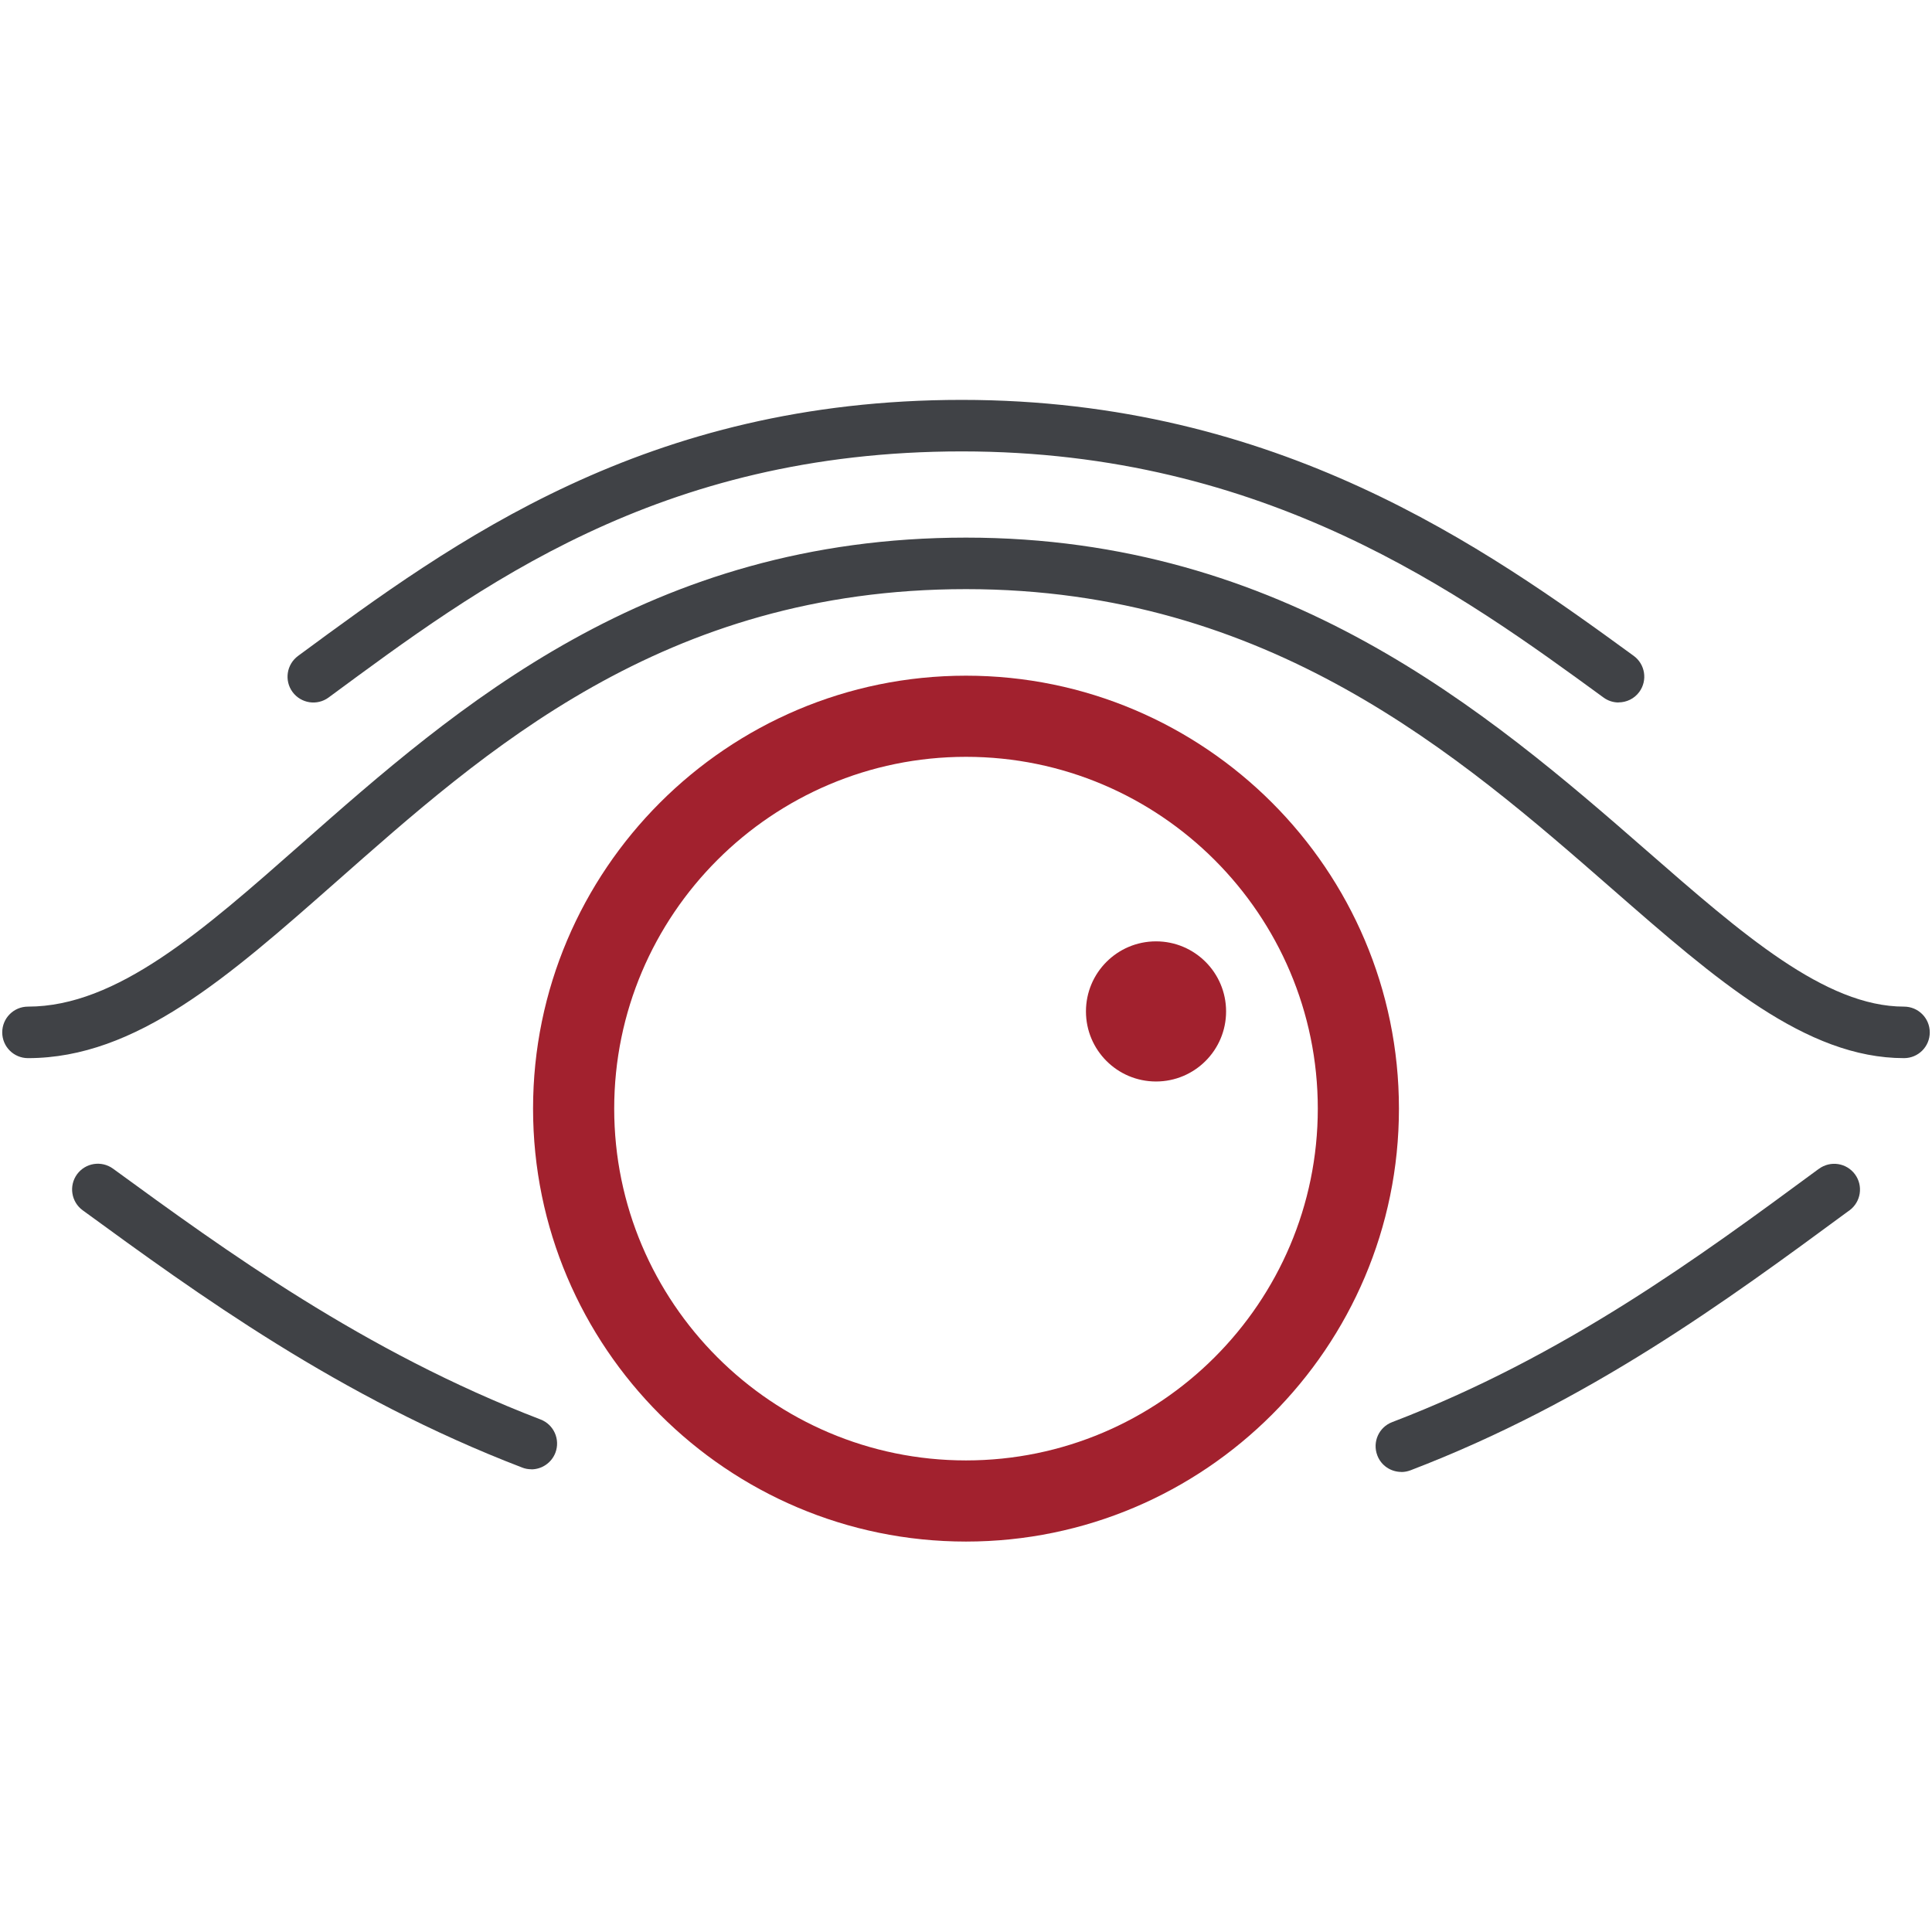 <?xml version="1.0" encoding="UTF-8"?>
<svg xmlns="http://www.w3.org/2000/svg" xmlns:i="http://ns.adobe.com/AdobeIllustrator/10.0/" id="Layer_1" version="1.1" viewBox="0 0 225 225">
  <defs>
    <style>
      .st0 {
        fill: #404246;
      }

      .st1 {
        fill: #a2212e;
      }
    </style>
  </defs>
  <circle class="st1" cx="134.63" cy="117.79" r="8.16"></circle>
  <path class="st1" d="M112.5,179.53c-27.8,0-50.42-22.62-50.42-50.42s22.62-50.42,50.42-50.42,50.42,22.62,50.42,50.42-22.62,50.42-50.42,50.42ZM112.5,88.14c-22.59,0-40.97,18.38-40.97,40.97s18.38,40.97,40.97,40.97,40.97-18.38,40.97-40.97-18.38-40.97-40.97-40.97Z"></path>
  <path class="st0" d="M221.74,123.23c-11.43,0-21.87-9.12-33.96-19.68-17.82-15.57-39.99-34.94-75.28-34.94s-56.16,18.94-73.42,34.15c-12.46,10.98-23.21,20.47-35.82,20.47-1.66,0-3-1.34-3-3s1.34-3,3-3c10.34,0,20.31-8.79,31.85-18.97,18.01-15.88,40.43-35.65,77.39-35.65s60.66,20.19,79.23,36.42c11.18,9.76,20.83,18.2,30.01,18.2,1.66,0,3,1.34,3,3s-1.34,3-3,3Z"></path>
  <path class="st0" d="M188.5,81.81c-.61,0-1.23-.19-1.76-.58-16.58-12.1-39.29-28.66-74.72-28.66s-56.34,15.84-73.63,28.57l-.12.09c-1.33.98-3.21.7-4.2-.64-.98-1.33-.7-3.21.64-4.2l.12-.09c17.99-13.25,40.38-29.73,77.18-29.73s61,17.23,78.25,29.81c1.34.98,1.63,2.85.66,4.19-.59.81-1.5,1.23-2.43,1.23Z"></path>
  <path class="st0" d="M61.88,171.11c-.36,0-.72-.06-1.07-.2-21.32-8.18-37.88-20.26-51.18-29.96-1.34-.98-1.63-2.85-.66-4.19.98-1.34,2.85-1.63,4.19-.66,13.02,9.49,29.21,21.31,49.79,29.21,1.55.59,2.32,2.33,1.73,3.88-.46,1.19-1.6,1.93-2.8,1.93Z"></path>
  <path class="st0" d="M163.2,171.42c-1.21,0-2.35-.73-2.8-1.93-.59-1.55.18-3.28,1.73-3.87,20.08-7.68,35.73-19.21,49.53-29.38l.17-.12c1.34-.98,3.21-.7,4.2.64.98,1.33.7,3.21-.64,4.2l-.17.12c-14.12,10.39-30.11,22.17-50.95,30.15-.35.13-.71.2-1.07.2Z"></path>
</svg>
